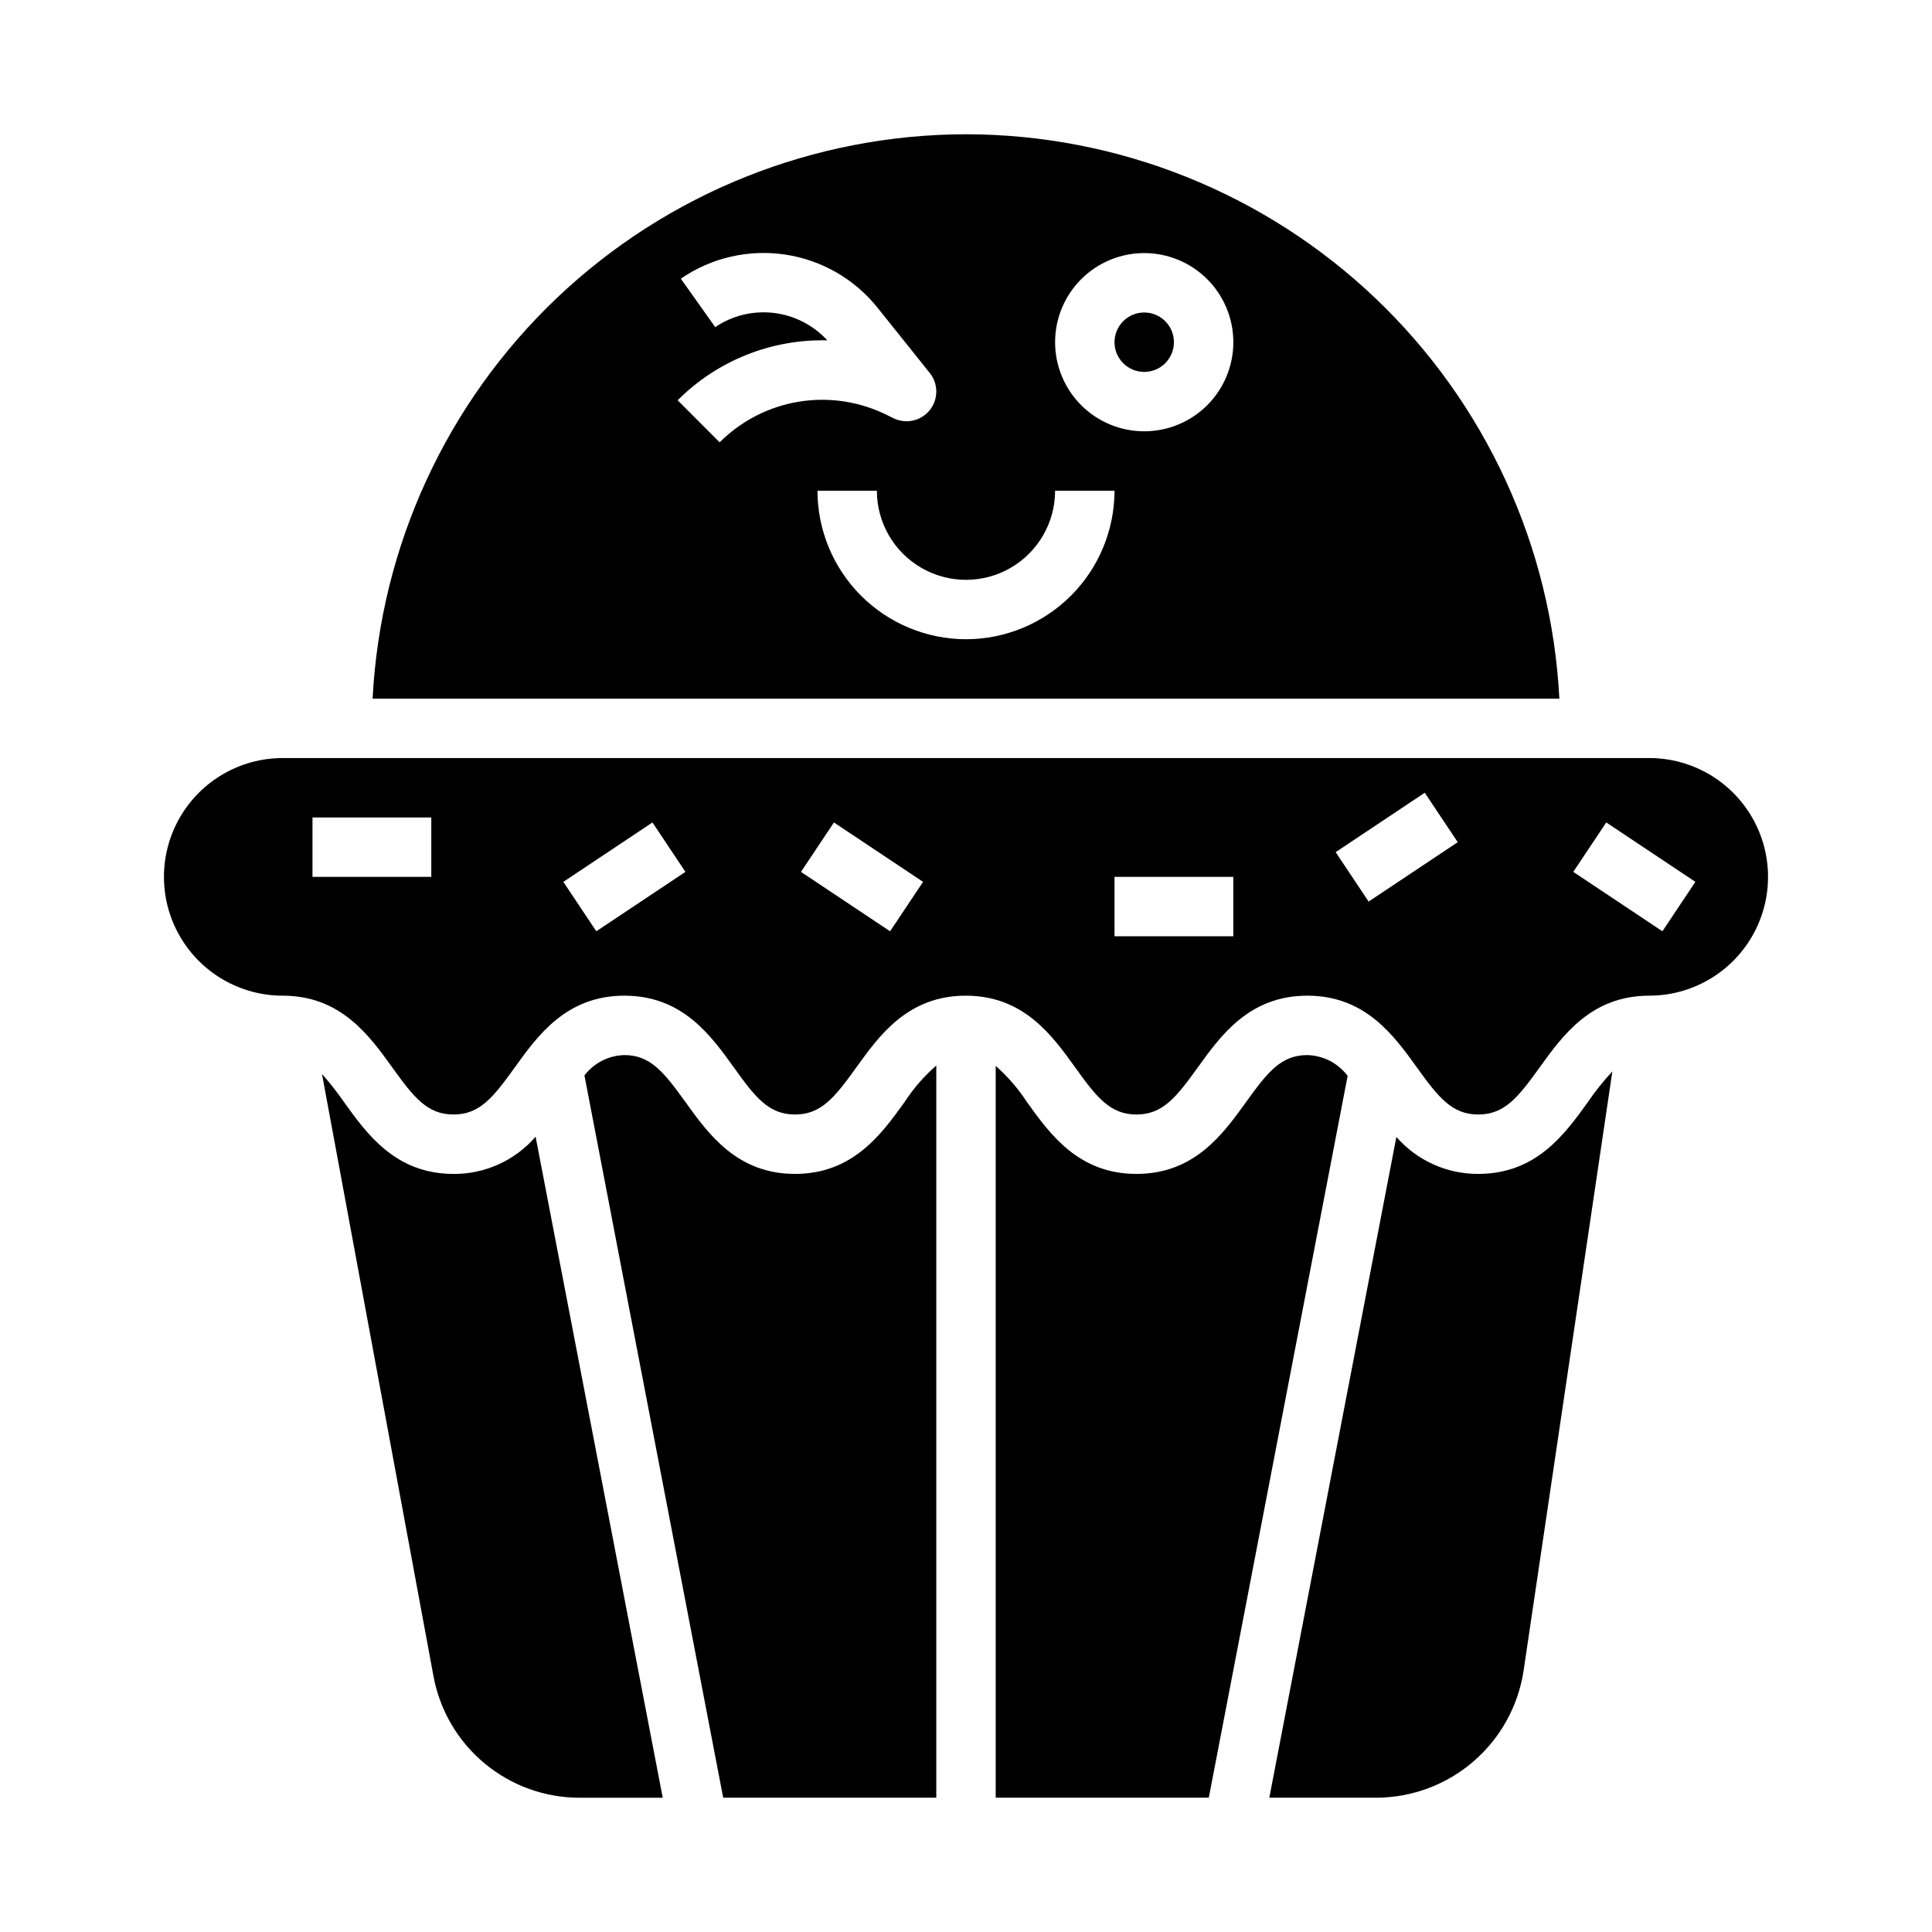 <?xml version="1.0" encoding="UTF-8"?>
<!-- Uploaded to: SVG Repo, www.svgrepo.com, Generator: SVG Repo Mixer Tools -->
<svg fill="#000000" width="800px" height="800px" version="1.1" viewBox="144 144 512 512" xmlns="http://www.w3.org/2000/svg">
 <g>
  <path d="m535.75 455.1c-8.309 0.039-16.23-3.535-21.695-9.801l-33.676 175.11h28.434c9.43-0.047 18.527-3.453 25.668-9.609 7.137-6.16 11.848-14.66 13.277-23.98l23.531-158.88-0.004 0.004c-2.371 2.539-4.539 5.258-6.492 8.129-6.102 8.48-13.652 19.02-29.043 19.02z"/>
  <path d="m490.45 423.61c-6.949 0-10.523 4.504-16.246 12.469-6.098 8.473-13.684 19.02-29.035 19.02-15.352 0-22.922-10.547-29.008-19.027-2.316-3.559-5.106-6.789-8.289-9.602v193.94h56.473l36.793-191.29c-2.531-3.375-6.469-5.402-10.688-5.512z"/>
  <path d="m264.19 455.1c-15.352 0-22.922-10.547-29.016-19.027-1.793-2.602-3.742-5.09-5.844-7.453l29.551 159.61c1.676 9.043 6.465 17.211 13.535 23.09 7.07 5.883 15.977 9.102 25.172 9.098h22.043l-33.691-175.18c-5.461 6.309-13.406 9.914-21.75 9.871z"/>
  <path d="m383.71 436.07c-6.102 8.48-13.68 19.027-29.031 19.027-15.352 0-22.922-10.547-29.016-19.027-5.723-7.957-9.297-12.461-16.195-12.461-4.16 0.098-8.055 2.078-10.586 5.387l36.77 191.41h56.473v-194.02c-3.246 2.812-6.078 6.074-8.414 9.68z"/>
  <path d="m400 179.58c-40.379 0.051-79.203 15.59-108.46 43.418-29.258 27.832-46.723 65.824-48.793 106.15h314.5c-2.07-40.324-19.535-78.316-48.793-106.15-29.258-27.828-68.078-43.367-108.46-43.418zm-76.414 70.492c10.484-10.504 24.82-16.242 39.656-15.875-3.711-4.047-8.75-6.625-14.199-7.269-5.453-0.645-10.957 0.688-15.508 3.758l-9.109-12.832c8.07-5.555 17.949-7.84 27.641-6.394 9.688 1.445 18.469 6.512 24.566 14.18l13.77 17.207c2.309 2.887 2.297 6.992-0.027 9.867s-6.332 3.742-9.641 2.094l-1.613-0.789c-7.219-3.617-15.395-4.871-23.367-3.578-7.973 1.293-15.332 5.066-21.039 10.781zm76.414 63.332c-10.438-0.012-20.441-4.164-27.82-11.543-7.379-7.379-11.527-17.383-11.543-27.816h15.746c0 8.438 4.5 16.234 11.809 20.453 7.305 4.219 16.309 4.219 23.613 0 7.309-4.219 11.809-12.016 11.809-20.453h15.746c-0.012 10.434-4.164 20.438-11.543 27.816-7.379 7.379-17.383 11.531-27.816 11.543zm47.23-55.105c-6.262 0-12.27-2.488-16.699-6.914-4.43-4.43-6.918-10.438-6.918-16.699 0-6.266 2.488-12.273 6.918-16.699 4.43-4.43 10.438-6.918 16.699-6.918s12.27 2.488 16.699 6.918c4.43 4.426 6.918 10.434 6.918 16.699 0 6.262-2.488 12.27-6.918 16.699-4.43 4.426-10.438 6.914-16.699 6.914z"/>
  <path d="m455.1 234.69c0 4.348-3.523 7.871-7.871 7.871-4.348 0-7.871-3.523-7.871-7.871s3.523-7.875 7.871-7.875c4.348 0 7.871 3.527 7.871 7.875"/>
  <path d="m581.05 344.89h-362.11c-11.25 0-21.645 6-27.27 15.742-5.625 9.742-5.625 21.746 0 31.488s16.02 15.746 27.27 15.746c15.352 0 22.922 10.547 29.023 19.027 5.715 7.957 9.289 12.461 16.227 12.461 6.934 0 10.5-4.504 16.223-12.461 6.086-8.48 13.668-19.027 29.055-19.027 15.391 0 22.922 10.547 29.023 19.027 5.68 7.957 9.25 12.461 16.188 12.461 6.934 0 10.516-4.504 16.246-12.469 6.086-8.473 13.668-19.02 29.008-19.02 15.344 0 22.922 10.547 29.016 19.027 5.688 7.957 9.285 12.461 16.219 12.461 6.934 0 10.523-4.504 16.254-12.469 6.086-8.473 13.676-19.02 29.027-19.02 15.352 0 22.938 10.539 29.039 19.02 5.731 7.965 9.305 12.469 16.262 12.469s10.531-4.504 16.262-12.461c6.098-8.48 13.684-19.027 29.043-19.027 11.25 0 21.645-6.004 27.27-15.746s5.625-21.746 0-31.488c-5.625-9.742-16.02-15.742-27.27-15.742zm-322.75 31.488h-31.488v-15.746h31.488zm43.73 14.422-8.738-13.098 23.617-15.742 8.738 13.098zm77.855 0-23.617-15.742 8.738-13.098 23.617 15.742zm90.961 1.32h-31.488v-15.742h31.488zm35.855-9.195-8.738-13.098 23.617-15.742 8.738 13.098zm77.855 7.871-23.617-15.742 8.738-13.098 23.617 15.742z"/>
 </g>
</svg>
